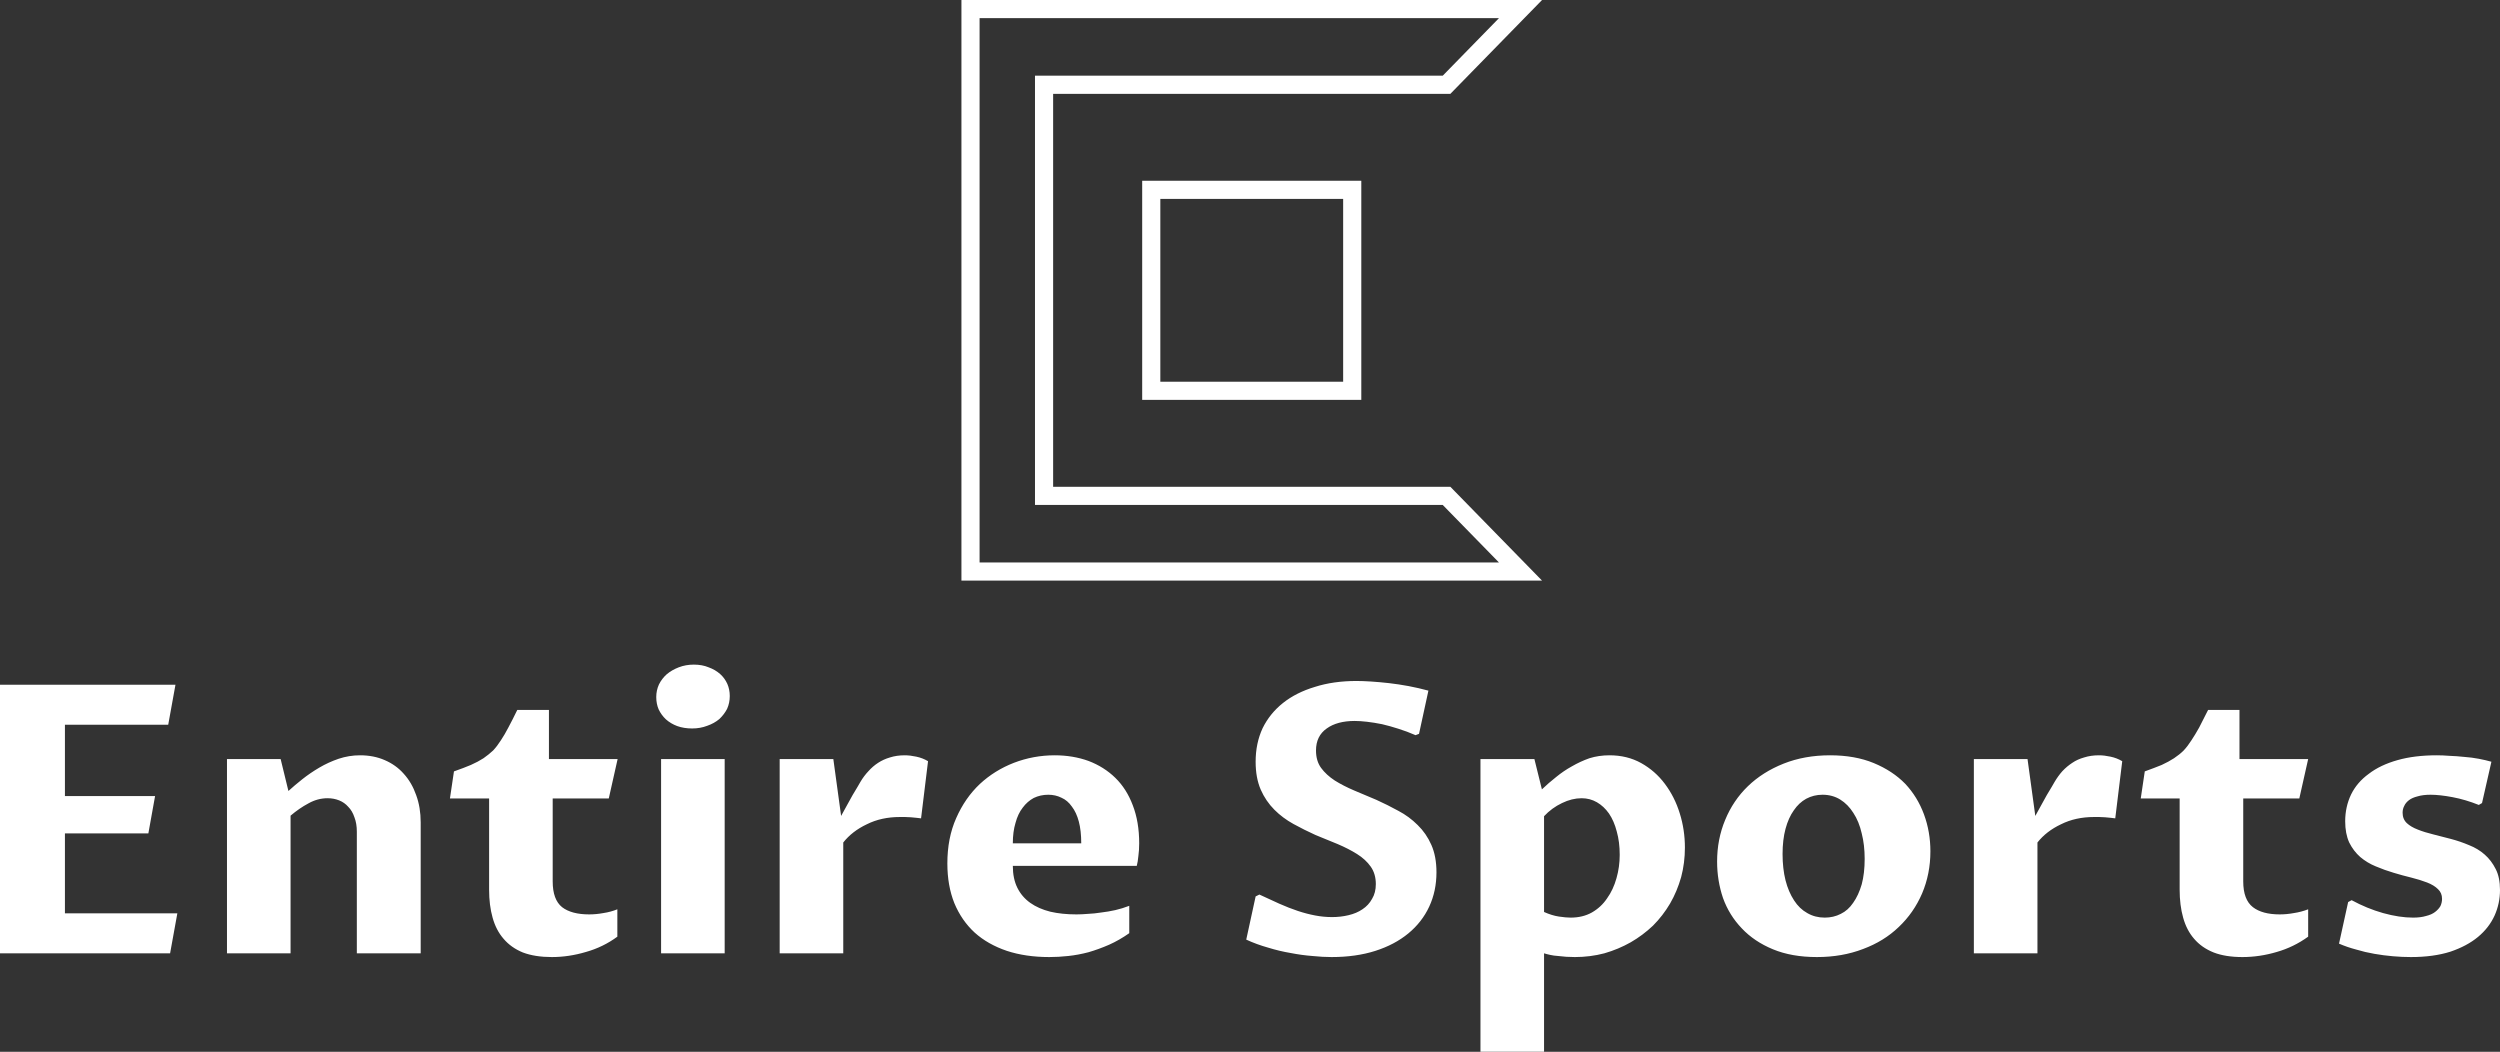 <svg xmlns="http://www.w3.org/2000/svg" data-v-423bf9ae="" viewBox="0 0 387.443 163" class="iconAbove"><rect x="0" y="0" width="387.443" height="163" fill="#333333" stroke="none"/><g data-v-423bf9ae="" id="6160fe61-c846-46bf-8f67-5186e61cba11" fill="white" transform="matrix(4.158,0,0,4.158,-5.156,91.025)"><path d="M7.58 13.64L1.24 13.64L1.24 3.63L7.78 3.63L7.51 5.12L3.66 5.12L3.66 7.78L7.02 7.78L6.77 9.17L3.66 9.17L3.66 12.15L7.85 12.15L7.58 13.64ZM9.70 13.64L9.70 6.40L11.70 6.40L11.99 7.59Q12.22 7.38 12.51 7.15Q12.80 6.92 13.14 6.72Q13.48 6.52 13.86 6.39Q14.25 6.26 14.66 6.26L14.66 6.26Q15.17 6.26 15.58 6.44Q16.00 6.62 16.29 6.95Q16.59 7.28 16.75 7.74Q16.92 8.20 16.92 8.76L16.92 8.76L16.92 13.64L14.54 13.64L14.54 9.11Q14.54 8.80 14.45 8.57Q14.37 8.33 14.22 8.18Q14.08 8.02 13.88 7.94Q13.68 7.86 13.45 7.86L13.45 7.86Q13.08 7.86 12.74 8.05Q12.40 8.23 12.07 8.51L12.07 8.51L12.07 13.64L9.70 13.64ZM19.47 11.27L19.47 7.87L18.01 7.87L18.16 6.86Q18.53 6.73 18.79 6.62Q19.06 6.50 19.26 6.37Q19.46 6.23 19.62 6.08Q19.77 5.92 19.91 5.70Q20.05 5.49 20.19 5.22Q20.34 4.94 20.52 4.57L20.52 4.57L21.70 4.57L21.70 6.40L24.26 6.40L23.93 7.87L21.84 7.87L21.84 10.96Q21.84 11.64 22.19 11.92Q22.54 12.19 23.20 12.19L23.20 12.19Q23.46 12.19 23.73 12.14Q24.00 12.10 24.25 12.00L24.25 12.00L24.25 13.02Q23.72 13.41 23.08 13.59Q22.44 13.78 21.81 13.78L21.81 13.78Q21.18 13.78 20.73 13.61Q20.29 13.43 20.01 13.10Q19.73 12.78 19.60 12.31Q19.47 11.85 19.47 11.27L19.47 11.27ZM25.88 13.64L25.88 6.40L28.25 6.40L28.25 13.64L25.88 13.64ZM27.04 5.26L27.04 5.26Q26.73 5.26 26.48 5.17Q26.24 5.08 26.06 4.92Q25.89 4.76 25.79 4.55Q25.70 4.34 25.70 4.09L25.70 4.09Q25.70 3.84 25.80 3.62Q25.91 3.40 26.09 3.24Q26.28 3.08 26.54 2.98Q26.80 2.88 27.10 2.88L27.10 2.88Q27.41 2.88 27.65 2.98Q27.90 3.07 28.08 3.23Q28.25 3.38 28.35 3.60Q28.44 3.81 28.44 4.05L28.44 4.05Q28.44 4.31 28.34 4.53Q28.23 4.74 28.05 4.91Q27.86 5.07 27.60 5.16Q27.34 5.26 27.04 5.26ZM30.30 13.64L30.30 6.40L32.30 6.40L32.59 8.52Q32.70 8.33 32.81 8.12Q32.92 7.92 33.02 7.74Q33.12 7.57 33.20 7.44Q33.28 7.31 33.31 7.25L33.31 7.25Q33.44 7.03 33.61 6.85Q33.77 6.67 33.97 6.54Q34.17 6.41 34.41 6.34Q34.66 6.26 34.96 6.26L34.96 6.26Q35.16 6.26 35.39 6.31Q35.63 6.36 35.83 6.48L35.83 6.48L35.57 8.61Q35.51 8.60 35.40 8.59Q35.30 8.58 35.19 8.57Q35.08 8.57 34.97 8.56Q34.86 8.56 34.78 8.56L34.78 8.56Q34.09 8.56 33.55 8.83Q33.00 9.09 32.67 9.51L32.67 9.51L32.67 13.64L30.30 13.64ZM43.33 11.87L43.33 12.89Q42.96 13.15 42.58 13.32Q42.19 13.49 41.81 13.60Q41.43 13.70 41.06 13.74Q40.69 13.78 40.35 13.78L40.35 13.78Q39.47 13.78 38.77 13.55Q38.06 13.31 37.57 12.87Q37.08 12.42 36.81 11.77Q36.55 11.12 36.55 10.29L36.55 10.29Q36.55 9.34 36.88 8.60Q37.21 7.85 37.76 7.33Q38.31 6.82 39.03 6.54Q39.76 6.26 40.55 6.26L40.55 6.26Q41.23 6.26 41.81 6.47Q42.39 6.69 42.81 7.10Q43.23 7.51 43.46 8.12Q43.70 8.74 43.70 9.54L43.70 9.54Q43.70 9.80 43.67 10.01Q43.65 10.23 43.61 10.38L43.61 10.38L38.99 10.38Q38.99 10.86 39.16 11.20Q39.33 11.54 39.64 11.76Q39.95 11.98 40.39 12.09Q40.82 12.19 41.36 12.19L41.36 12.19Q41.56 12.19 41.79 12.17Q42.03 12.16 42.28 12.12Q42.54 12.09 42.81 12.03Q43.07 11.97 43.33 11.87L43.33 11.87ZM38.99 9.54L41.54 9.54Q41.54 9.07 41.45 8.73Q41.36 8.39 41.19 8.17Q41.03 7.94 40.80 7.84Q40.58 7.73 40.31 7.73L40.31 7.73Q40.02 7.73 39.77 7.85Q39.53 7.98 39.36 8.21Q39.18 8.44 39.09 8.78Q38.99 9.11 38.99 9.54L38.99 9.54ZM50.89 12.29L50.89 12.29Q51.21 12.29 51.50 12.22Q51.80 12.15 52.02 12.00Q52.25 11.85 52.38 11.61Q52.52 11.38 52.52 11.06L52.52 11.06Q52.52 10.68 52.33 10.41Q52.14 10.14 51.82 9.94Q51.50 9.74 51.10 9.57Q50.70 9.41 50.27 9.23Q49.85 9.04 49.45 8.82Q49.05 8.60 48.74 8.29Q48.42 7.97 48.23 7.54Q48.04 7.10 48.04 6.50L48.04 6.50Q48.04 5.81 48.30 5.25Q48.57 4.70 49.06 4.31Q49.55 3.92 50.25 3.71Q50.94 3.49 51.80 3.49L51.80 3.49Q52.03 3.49 52.34 3.51Q52.65 3.53 53.01 3.57Q53.36 3.61 53.74 3.68Q54.11 3.75 54.48 3.85L54.48 3.85L54.13 5.46L54.00 5.51Q53.68 5.37 53.36 5.27Q53.05 5.17 52.75 5.10Q52.45 5.04 52.19 5.01Q51.93 4.98 51.73 4.98L51.73 4.98Q51.08 4.98 50.69 5.26Q50.29 5.54 50.29 6.08L50.29 6.08Q50.29 6.47 50.48 6.73Q50.67 6.99 50.99 7.20Q51.31 7.40 51.71 7.57Q52.12 7.74 52.54 7.92Q52.96 8.11 53.36 8.33Q53.76 8.54 54.08 8.86Q54.40 9.17 54.59 9.60Q54.78 10.03 54.78 10.62L54.78 10.62Q54.78 11.32 54.51 11.90Q54.24 12.48 53.73 12.90Q53.22 13.32 52.50 13.55Q51.78 13.78 50.87 13.78L50.87 13.78Q50.54 13.78 50.15 13.74Q49.76 13.71 49.35 13.63Q48.93 13.56 48.51 13.43Q48.08 13.31 47.69 13.13L47.69 13.13L48.04 11.52L48.18 11.45Q48.57 11.63 48.92 11.79Q49.28 11.95 49.61 12.06Q49.94 12.17 50.26 12.23Q50.57 12.29 50.89 12.29ZM58.79 8.53L58.79 12.10Q59.08 12.23 59.34 12.27Q59.61 12.31 59.78 12.31L59.78 12.31Q60.23 12.31 60.57 12.12Q60.92 11.92 61.14 11.59Q61.37 11.27 61.49 10.84Q61.61 10.42 61.61 9.97L61.61 9.97Q61.61 9.49 61.50 9.10Q61.40 8.71 61.21 8.43Q61.02 8.16 60.76 8.01Q60.50 7.86 60.19 7.86L60.19 7.86Q59.83 7.86 59.46 8.04Q59.08 8.22 58.79 8.53L58.79 8.53ZM58.43 6.40L58.71 7.53Q58.96 7.29 59.24 7.07Q59.52 6.84 59.83 6.67Q60.14 6.49 60.48 6.37Q60.83 6.26 61.23 6.26L61.23 6.26Q61.89 6.26 62.41 6.55Q62.93 6.84 63.29 7.32Q63.66 7.81 63.85 8.43Q64.04 9.04 64.04 9.70L64.04 9.70Q64.04 10.27 63.90 10.80Q63.75 11.33 63.49 11.78Q63.22 12.24 62.85 12.61Q62.47 12.97 62.02 13.23Q61.56 13.49 61.04 13.64Q60.51 13.78 59.94 13.78L59.94 13.78Q59.79 13.78 59.62 13.77Q59.46 13.76 59.31 13.74Q59.15 13.73 59.02 13.70Q58.88 13.67 58.79 13.64L58.79 13.64L58.79 17.31L56.42 17.31L56.42 6.40L58.43 6.40ZM68.96 13.78L68.96 13.78Q68.02 13.78 67.32 13.49Q66.62 13.20 66.16 12.71Q65.69 12.22 65.46 11.58Q65.24 10.93 65.24 10.22L65.24 10.22Q65.24 9.39 65.54 8.67Q65.84 7.94 66.39 7.41Q66.94 6.88 67.72 6.57Q68.50 6.26 69.45 6.26L69.45 6.26Q70.38 6.26 71.08 6.55Q71.78 6.84 72.25 7.32Q72.71 7.81 72.95 8.46Q73.19 9.11 73.19 9.84L73.19 9.84Q73.19 10.68 72.88 11.41Q72.57 12.13 72.01 12.66Q71.46 13.19 70.68 13.48Q69.90 13.78 68.96 13.78ZM69.25 12.31L69.25 12.31Q69.58 12.31 69.85 12.17Q70.12 12.04 70.31 11.76Q70.51 11.48 70.63 11.07Q70.74 10.66 70.74 10.12L70.74 10.12Q70.74 9.60 70.63 9.17Q70.53 8.73 70.32 8.41Q70.12 8.09 69.83 7.91Q69.54 7.73 69.17 7.73L69.17 7.73Q68.84 7.73 68.56 7.88Q68.29 8.03 68.10 8.31Q67.90 8.59 67.79 9.00Q67.68 9.41 67.68 9.94L67.68 9.94Q67.68 10.48 67.79 10.92Q67.90 11.35 68.11 11.67Q68.31 11.98 68.60 12.14Q68.89 12.31 69.25 12.31ZM74.81 13.64L74.81 6.40L76.81 6.40L77.10 8.52Q77.21 8.33 77.32 8.12Q77.43 7.92 77.53 7.74Q77.63 7.57 77.71 7.44Q77.79 7.31 77.82 7.25L77.82 7.25Q77.95 7.03 78.11 6.85Q78.28 6.67 78.48 6.54Q78.67 6.41 78.92 6.34Q79.17 6.26 79.47 6.26L79.47 6.26Q79.67 6.26 79.90 6.31Q80.14 6.36 80.34 6.48L80.34 6.48L80.08 8.61Q80.01 8.60 79.91 8.59Q79.81 8.58 79.70 8.57Q79.58 8.57 79.48 8.56Q79.37 8.56 79.29 8.56L79.29 8.56Q78.60 8.56 78.06 8.83Q77.51 9.09 77.18 9.51L77.18 9.51L77.18 13.64L74.81 13.64ZM82.48 11.27L82.48 7.87L81.03 7.87L81.18 6.86Q81.54 6.73 81.81 6.62Q82.07 6.50 82.27 6.37Q82.48 6.23 82.63 6.08Q82.78 5.92 82.92 5.70Q83.06 5.49 83.21 5.22Q83.35 4.94 83.54 4.57L83.54 4.57L84.71 4.57L84.71 6.40L87.27 6.40L86.94 7.87L84.85 7.87L84.85 10.96Q84.85 11.64 85.21 11.92Q85.56 12.19 86.21 12.19L86.21 12.19Q86.47 12.19 86.74 12.14Q87.01 12.10 87.27 12.00L87.27 12.00L87.27 13.02Q86.73 13.41 86.10 13.59Q85.46 13.78 84.82 13.78L84.82 13.78Q84.19 13.78 83.75 13.61Q83.30 13.43 83.02 13.10Q82.74 12.78 82.61 12.31Q82.48 11.85 82.48 11.27L82.48 11.27ZM88.42 13.28L88.76 11.73L88.89 11.66Q89.46 11.97 90.06 12.14Q90.67 12.31 91.18 12.31L91.18 12.31Q91.46 12.31 91.66 12.25Q91.87 12.20 92.00 12.10Q92.13 12.00 92.20 11.88Q92.26 11.75 92.26 11.61L92.26 11.61Q92.26 11.39 92.11 11.25Q91.96 11.10 91.70 11.00Q91.44 10.90 91.12 10.82Q90.79 10.74 90.46 10.64Q90.12 10.54 89.79 10.40Q89.47 10.27 89.21 10.05Q88.96 9.83 88.80 9.51Q88.65 9.18 88.65 8.72L88.65 8.72Q88.65 8.18 88.87 7.72Q89.09 7.27 89.53 6.95Q89.96 6.62 90.60 6.44Q91.23 6.26 92.07 6.26L92.07 6.26Q92.28 6.26 92.54 6.28Q92.81 6.29 93.09 6.32Q93.37 6.34 93.63 6.39Q93.89 6.44 94.10 6.50L94.10 6.50L93.75 8.04L93.63 8.11Q93.13 7.91 92.65 7.82Q92.17 7.73 91.83 7.73L91.83 7.73Q91.55 7.73 91.35 7.79Q91.15 7.84 91.03 7.93Q90.90 8.03 90.85 8.15Q90.79 8.26 90.79 8.40L90.79 8.40Q90.79 8.64 90.95 8.79Q91.10 8.93 91.36 9.03Q91.61 9.13 91.94 9.21Q92.26 9.29 92.60 9.38Q92.94 9.47 93.27 9.61Q93.60 9.74 93.85 9.96Q94.10 10.18 94.26 10.50Q94.42 10.81 94.42 11.28L94.42 11.28Q94.42 11.78 94.22 12.23Q94.01 12.69 93.60 13.03Q93.19 13.37 92.57 13.58Q91.94 13.78 91.10 13.78L91.10 13.78Q90.77 13.78 90.43 13.75Q90.08 13.72 89.74 13.66Q89.39 13.60 89.06 13.50Q88.72 13.41 88.42 13.28L88.42 13.28Z"></path></g><g data-v-423bf9ae="" id="163852ff-d15d-4495-a48c-e15a73e49ca7" transform="matrix(2.812,0,0,2.812,149,0)" stroke="none" fill="white"><path d="M29.625 1l-3.099 3.172H4.054v23.657h22.472L29.625 31H1V1h28.625M32 0H0v32h32l-5.054-5.172H5.054V5.172h21.893L32 0z"></path><path d="M21.038 10.962v10.076H10.962V10.962h10.076m1-1H9.962v12.076h12.076V9.962z"></path></g></svg>